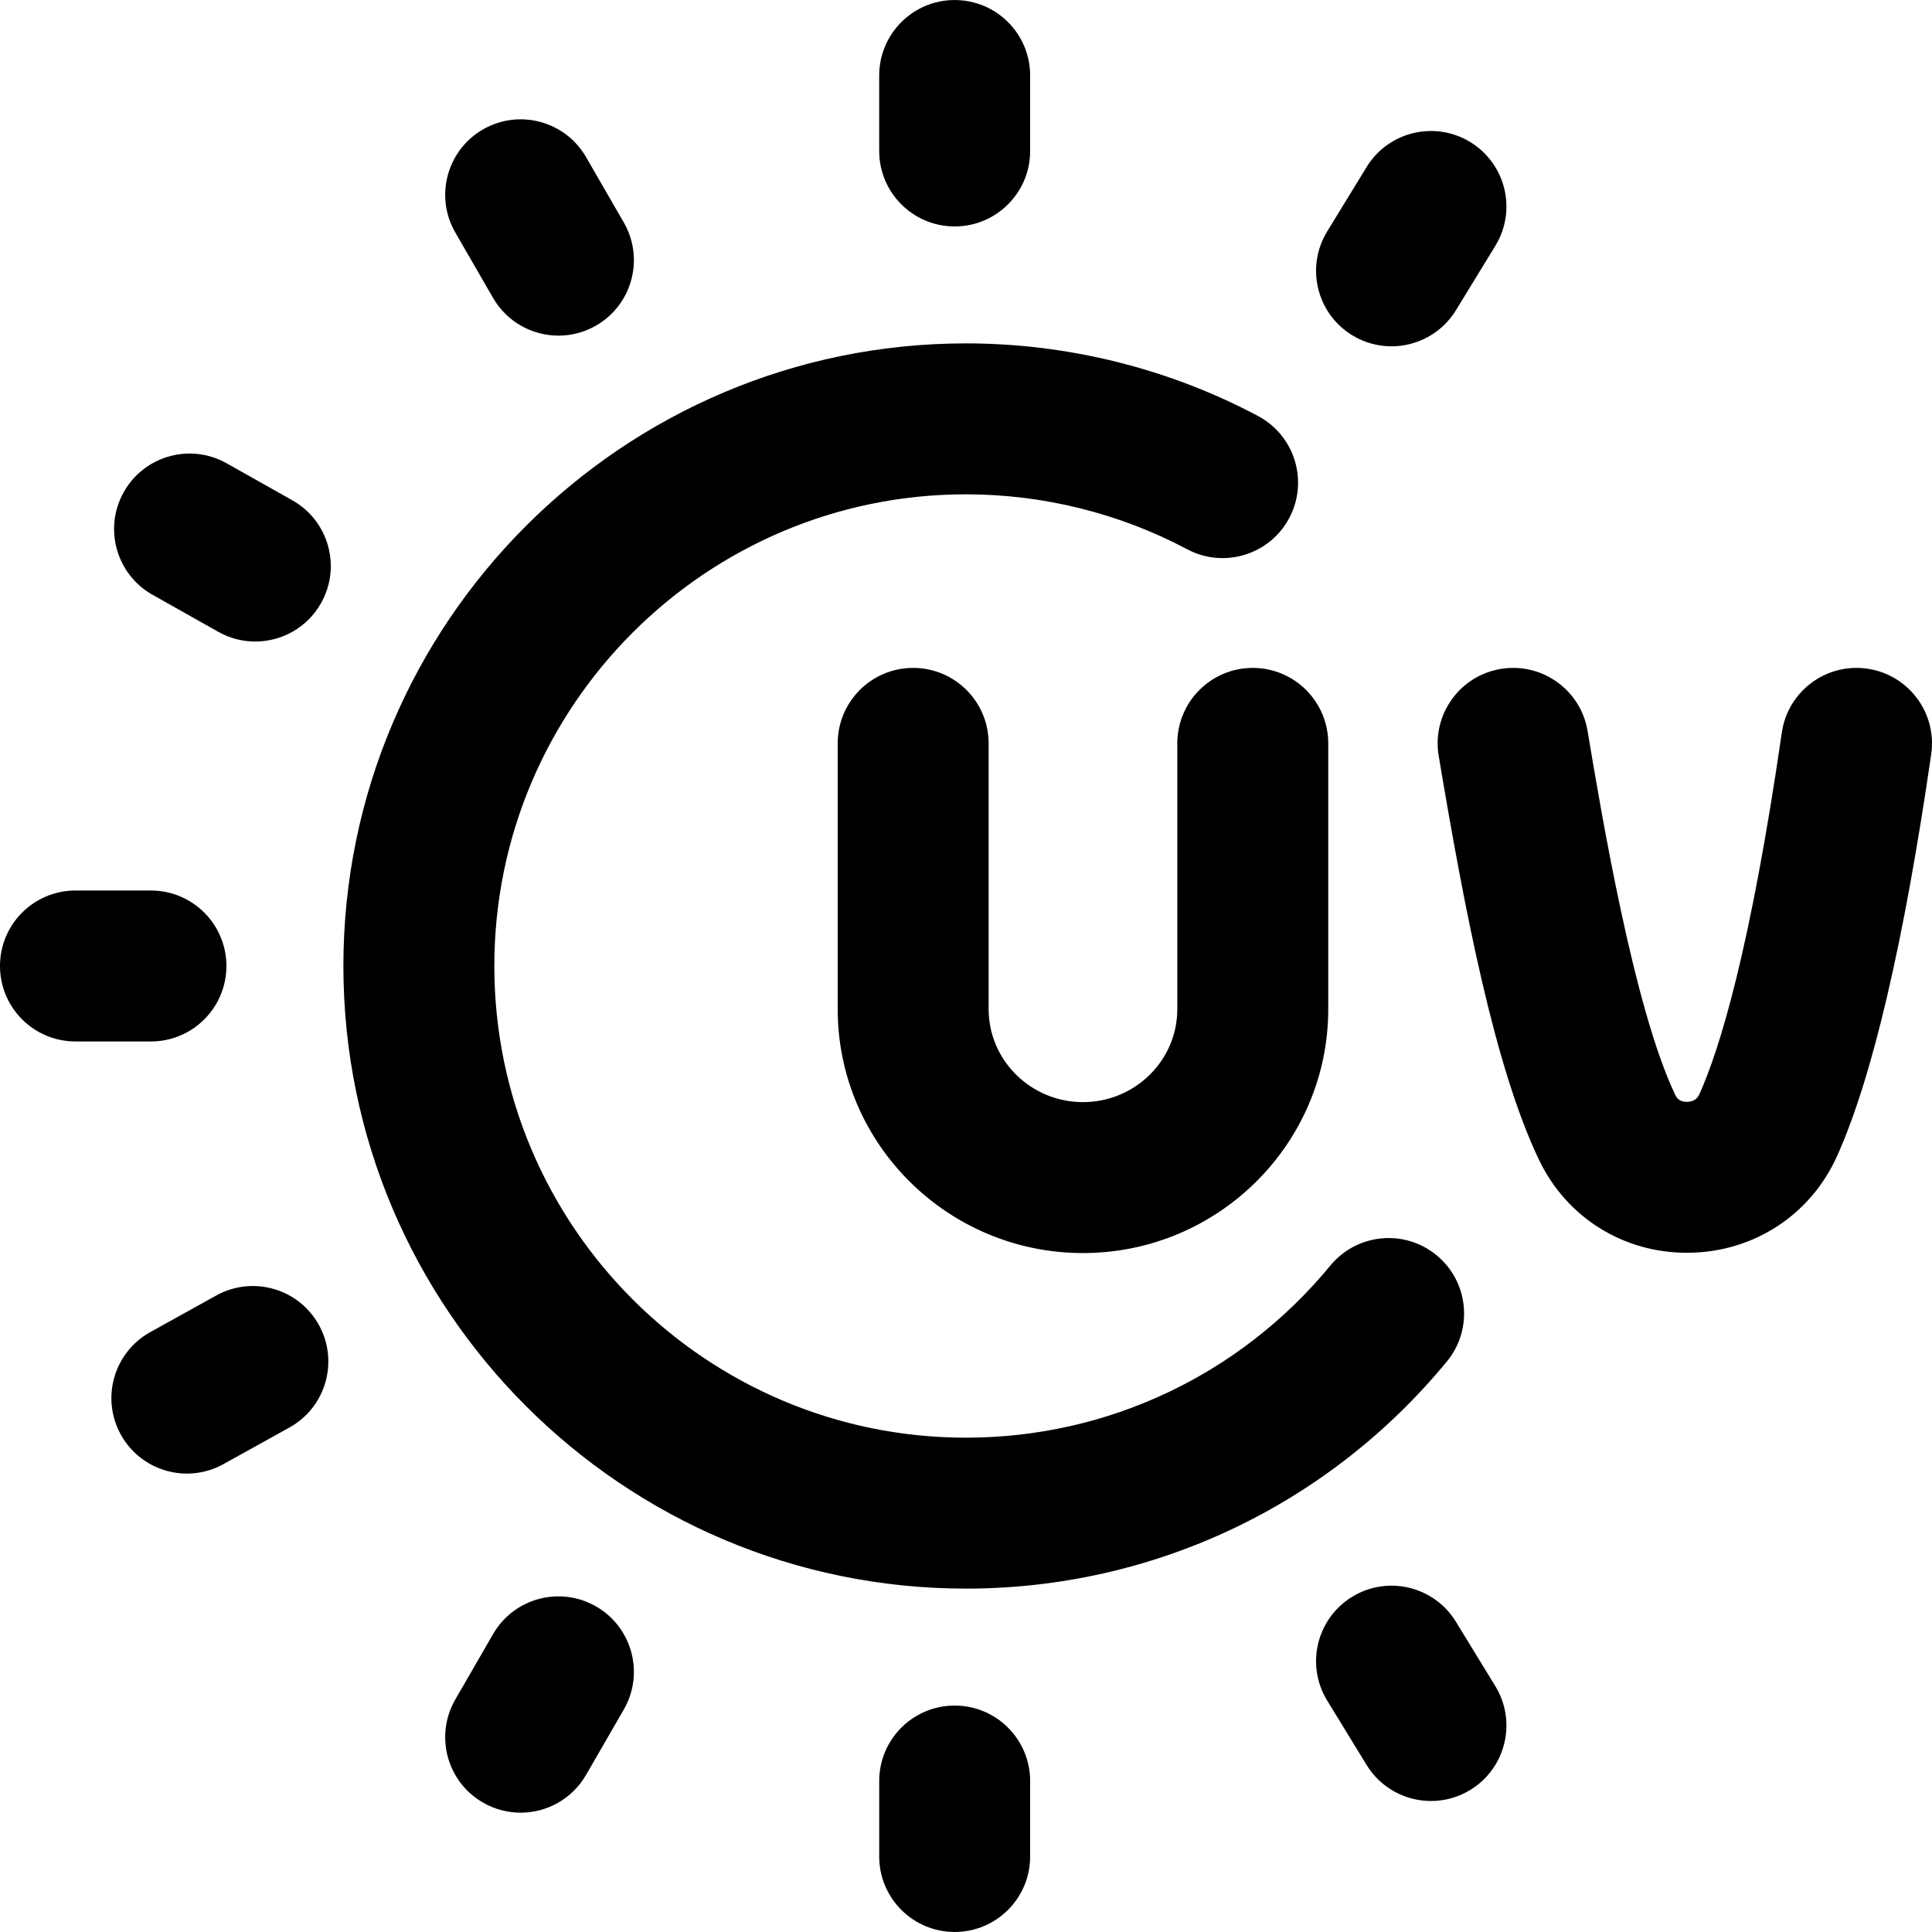 <svg id="Layer_1" enable-background="new 0 0 512.003 512.003" height="512" viewBox="0 0 512.003 512.003" width="512" xmlns="http://www.w3.org/2000/svg"><path d="m40 275.999h-20c-11.046 0-20-8.954-20-20s8.954-20 20-20h20c11.046 0 20 8.954 20 20s-8.954 20-20 20zm345.833-193.779 10.442-17.058c5.767-9.421 2.805-21.733-6.615-27.5-9.421-5.768-21.733-2.806-27.5 6.615l-10.442 17.058c-5.767 9.421-2.805 21.733 6.615 27.5 3.259 1.995 6.863 2.945 10.423 2.945 6.732 0 13.305-3.399 17.077-9.56zm-227.845 4.045c9.565-5.523 12.842-17.755 7.319-27.321l-10.001-17.32c-5.524-9.566-17.756-12.842-27.321-7.319s-12.842 17.755-7.319 27.321l10.001 17.32c3.705 6.416 10.427 10.002 17.338 10.002 3.394 0 6.833-.865 9.983-2.683zm-72.898 73.56c5.419-9.625 2.01-21.821-7.614-27.24l-17.427-9.813c-9.625-5.418-21.82-2.01-27.24 7.614-5.419 9.625-2.01 21.821 7.614 27.24l17.427 9.813c3.103 1.747 6.471 2.576 9.794 2.576 6.988.001 13.773-3.667 17.446-10.19zm187.91-119.817v-19.999c0-11.046-8.954-20-20-20s-20 8.954-20 20v19.999c0 11.046 8.954 20 20 20s20-8.954 20-20zm-213.772 347.996 17.487-9.705c9.658-5.36 13.143-17.534 7.782-27.192-5.36-9.658-17.534-13.142-27.192-7.782l-17.487 9.705c-9.658 5.36-13.143 17.534-7.782 27.192 3.654 6.584 10.474 10.298 17.505 10.298 3.283 0 6.613-.81 9.687-2.516zm330.432 86.337c9.42-5.767 12.382-18.079 6.615-27.5l-10.442-17.058c-5.767-9.42-18.08-12.381-27.5-6.615-9.42 5.767-12.382 18.079-6.615 27.5l10.442 17.058c3.772 6.162 10.345 9.561 17.077 9.561 3.559-.001 7.165-.952 10.423-2.946zm-234.354-3.962 10.001-17.32c5.523-9.565 2.247-21.797-7.319-27.321-9.565-5.524-21.798-2.247-27.321 7.319l-10.001 17.32c-5.523 9.565-2.247 21.797 7.319 27.321 3.15 1.819 6.588 2.684 9.982 2.684 6.912-.001 13.635-3.588 17.339-10.003zm117.694 21.615v-19.999c0-11.046-8.954-20-20-20s-20 8.954-20 20v19.999c0 11.046 8.954 20 20 20s20-8.954 20-20zm110.441-131.184c7.021-8.528 5.798-21.132-2.729-28.152s-21.132-5.798-28.152 2.729c-23.864 28.989-59.058 45.614-96.559 45.614-68.924 0-124.998-56.074-124.998-125.002 0-68.924 56.074-124.998 124.998-124.998 20.438 0 40.704 5.034 58.607 14.559 9.751 5.186 21.863 1.488 27.05-8.264 5.188-9.751 1.488-21.862-8.264-27.05-23.667-12.59-50.429-19.245-77.394-19.245-90.98 0-164.998 74.018-164.998 165.002 0 90.98 74.018 164.998 164.998 164.998 49.5 0 95.951-21.939 127.441-60.191zm-96.441-28.735c-35.841 0-65-28.998-65-64.64v-70.433c0-11.046 8.954-20 20-20s20 8.954 20 20v70.433c0 13.586 11.215 24.64 25 24.64s25-11.054 25-24.64v-70.433c0-11.046 8.954-20 20-20s20 8.954 20 20v70.433c0 35.642-29.159 64.64-65 64.64zm160.566-.077c17.204-.196 32.255-10.016 39.28-25.628 9.298-20.663 17.691-56.494 24.946-106.497 1.586-10.931-5.99-21.079-16.921-22.665-10.931-1.582-21.079 5.991-22.665 16.921-8.37 57.693-16.495 83.954-21.837 95.826-.603 1.339-1.699 2.028-3.259 2.045-2.271.057-2.942-1.406-3.167-1.877-10.922-22.864-19.538-74.409-23.218-96.419-1.821-10.895-12.126-18.249-23.023-16.429-10.895 1.821-18.25 12.129-16.429 23.023 6.869 41.091 14.843 82.501 26.576 107.065 7.277 15.234 22.261 24.637 39.194 24.637.175.001.35 0 .523-.002z"/></svg>
